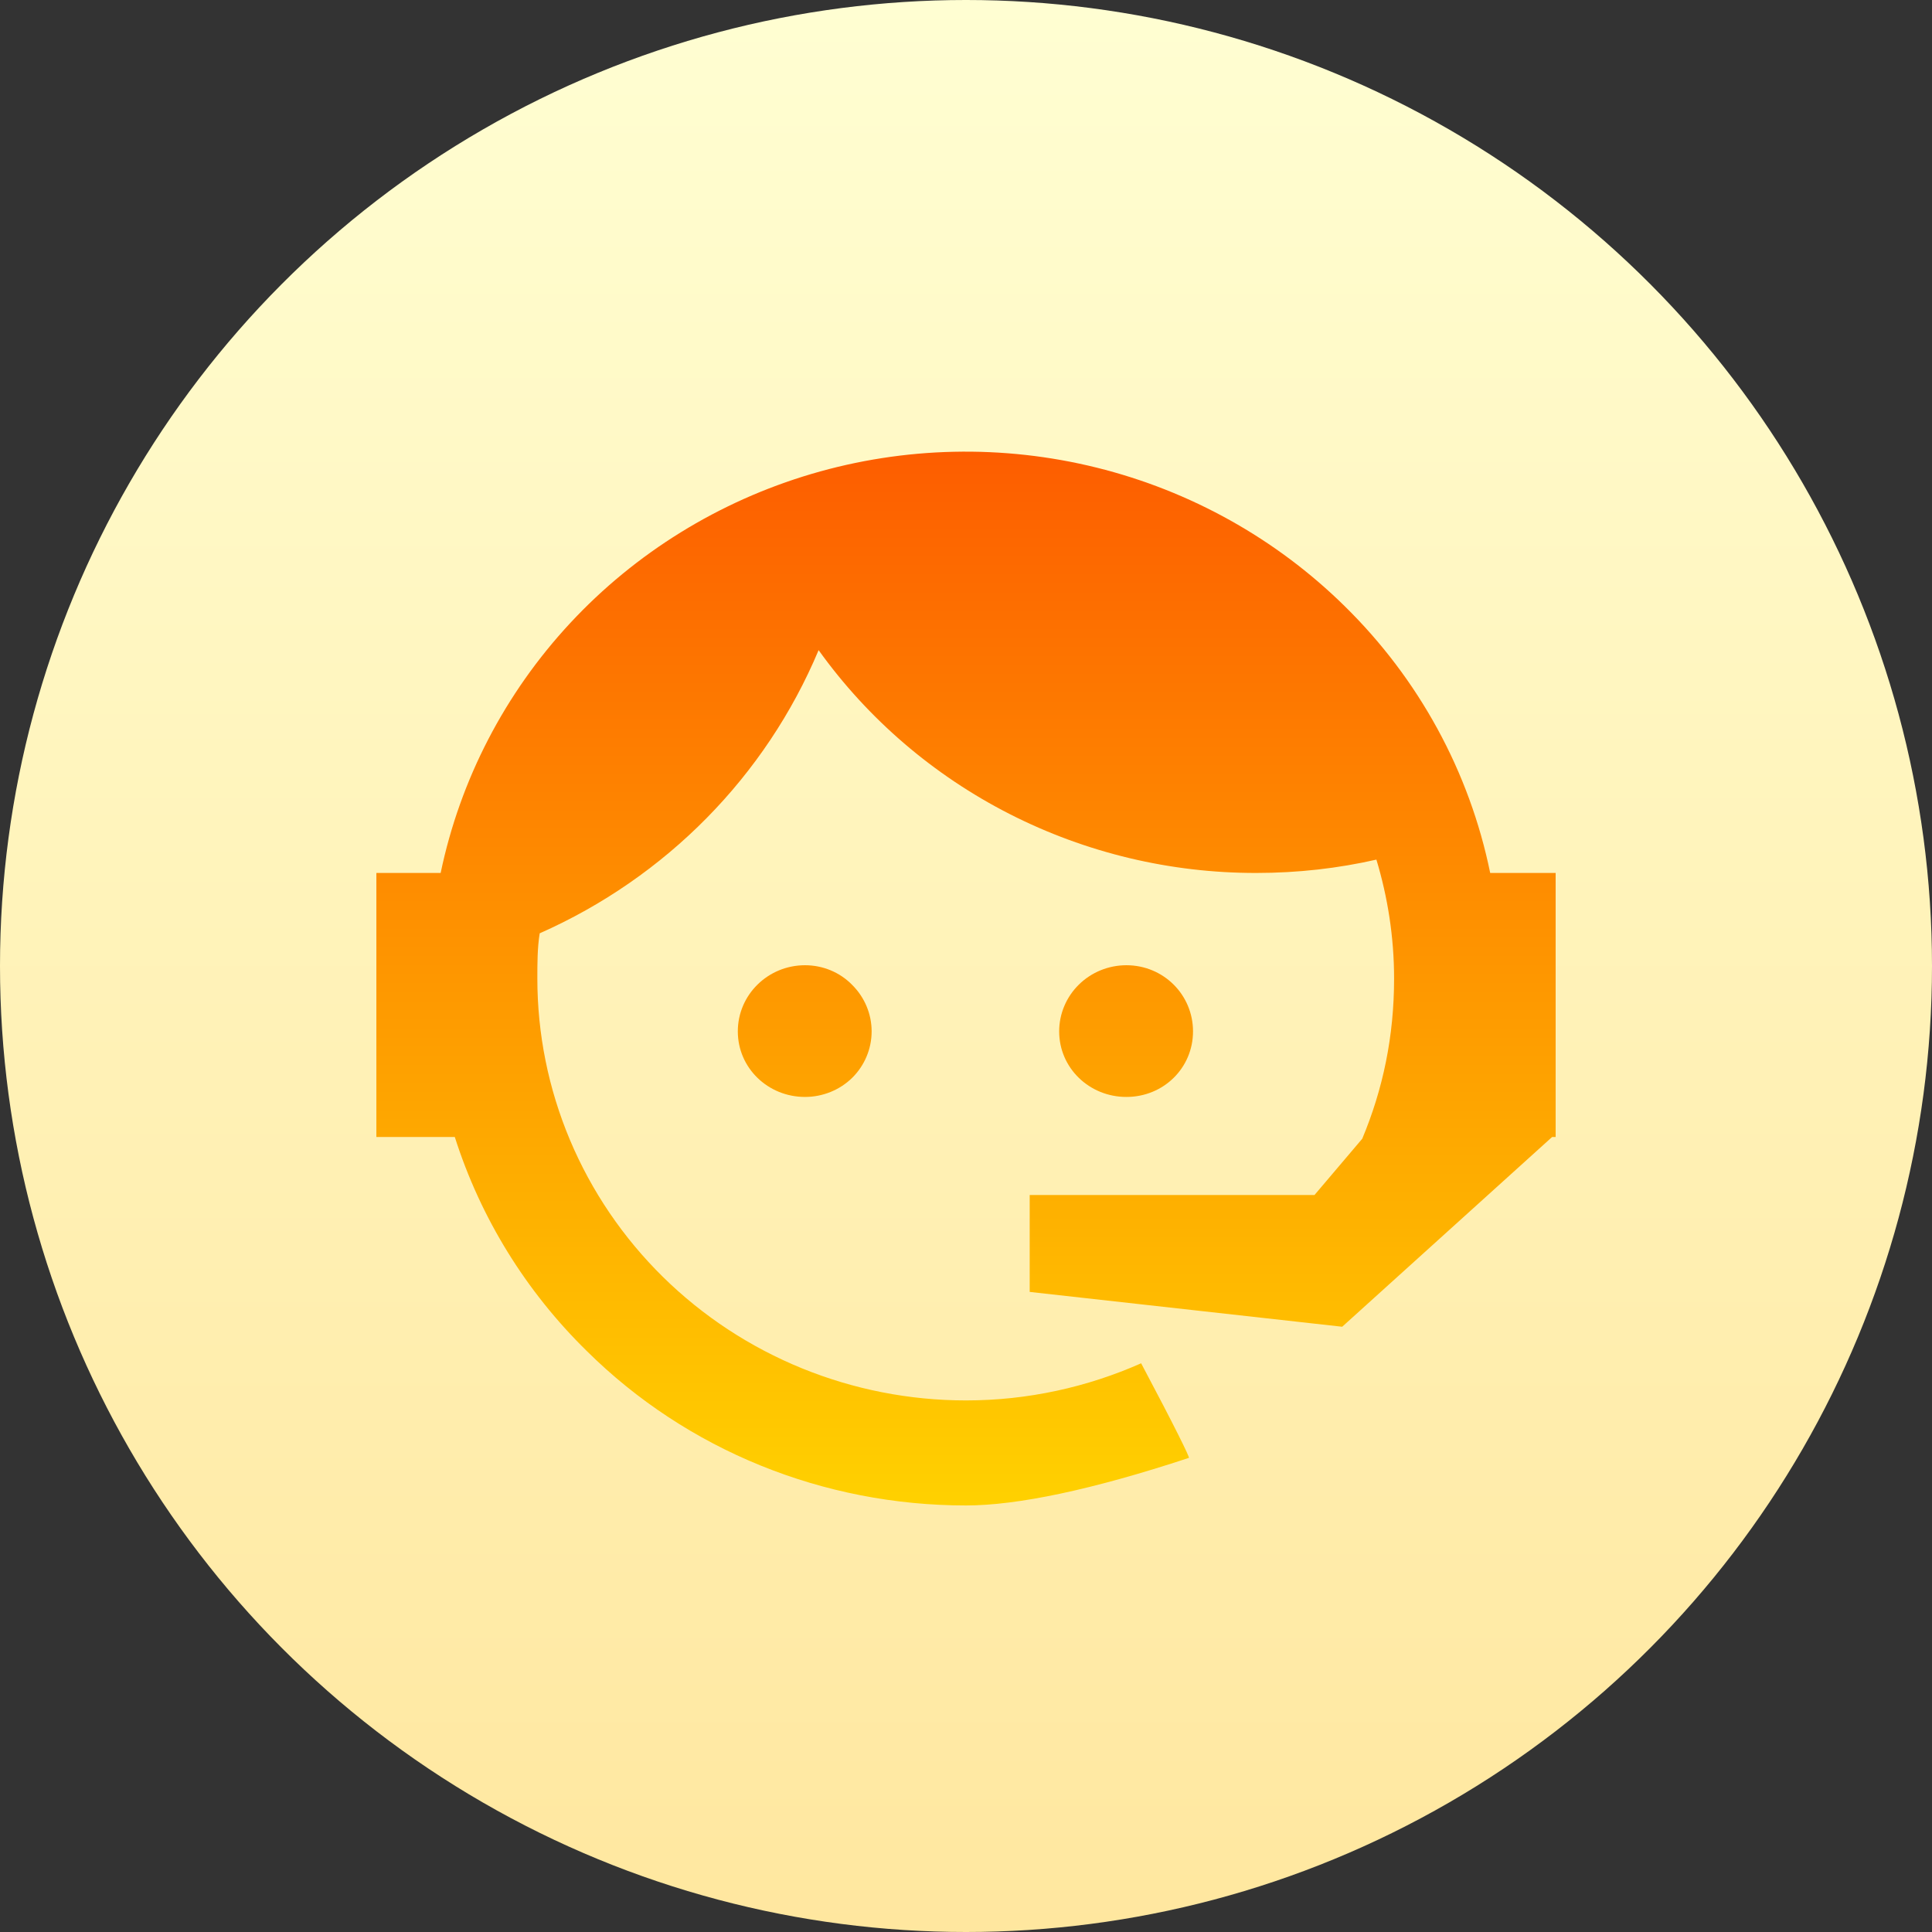 <svg width="121" height="121" viewBox="0 0 121 121" fill="none" xmlns="http://www.w3.org/2000/svg">
<rect x="0" y="0" width="121" height="121" fill="#333333" stroke="none"/>
<circle cx="60.5" cy="60.5" r="60.5" fill="url(#paint0_linear_748_21)"/>
<path d="M85.317 71.318C86.609 68.229 87.311 64.922 87.311 61.288C87.311 58.671 86.905 56.163 86.203 53.837C83.803 54.383 81.292 54.673 78.67 54.673C73.3 54.679 68.008 53.414 63.239 50.985C58.47 48.557 54.365 45.035 51.269 40.718C47.96 48.607 41.711 54.952 33.801 58.453C33.654 59.361 33.654 60.343 33.654 61.288C33.654 64.757 34.348 68.193 35.697 71.398C37.047 74.604 39.024 77.516 41.517 79.97C46.552 84.925 53.381 87.708 60.501 87.708C64.378 87.708 68.108 86.872 71.469 85.382C73.574 89.344 74.534 91.306 74.46 91.306C68.403 93.305 63.714 94.286 60.501 94.286C51.564 94.286 43.034 90.834 36.756 84.619C32.934 80.876 30.095 76.273 28.484 71.209H23.572V54.673H27.598C28.817 48.831 31.621 43.423 35.711 39.023C39.802 34.623 45.027 31.394 50.831 29.68C56.636 27.966 62.803 27.83 68.68 29.287C74.557 30.744 79.923 33.74 84.209 37.956C88.861 42.519 92.035 48.336 93.33 54.673H97.429V71.209H97.208L84.061 83.093L64.489 80.912V74.843H82.326L85.317 71.318ZM50.419 60.452C51.527 60.452 52.598 60.888 53.374 61.687C54.153 62.461 54.59 63.505 54.59 64.595C54.59 65.684 54.153 66.729 53.374 67.502C52.598 68.265 51.527 68.701 50.419 68.701C48.093 68.701 46.209 66.884 46.209 64.595C46.209 62.305 48.093 60.452 50.419 60.452ZM70.545 60.452C72.872 60.452 74.718 62.305 74.718 64.595C74.718 66.884 72.872 68.701 70.545 68.701C68.219 68.701 66.335 66.884 66.335 64.595C66.335 63.496 66.779 62.442 67.569 61.665C68.358 60.888 69.429 60.452 70.545 60.452Z" fill="url(#paint1_linear_748_21)"/>
<defs>
<linearGradient id="paint0_linear_748_21" x1="60.5" y1="0" x2="60.5" y2="121" gradientUnits="userSpaceOnUse">
<stop stop-color="#FFFED2"/>
<stop offset="1" stop-color="#FFE79F"/>
</linearGradient>
<linearGradient id="paint1_linear_748_21" x1="60.501" y1="28.286" x2="60.501" y2="94.286" gradientUnits="userSpaceOnUse">
<stop stop-color="#FD5D00"/>
<stop offset="1" stop-color="#FFD100"/>
</linearGradient>
</defs>
</svg>
